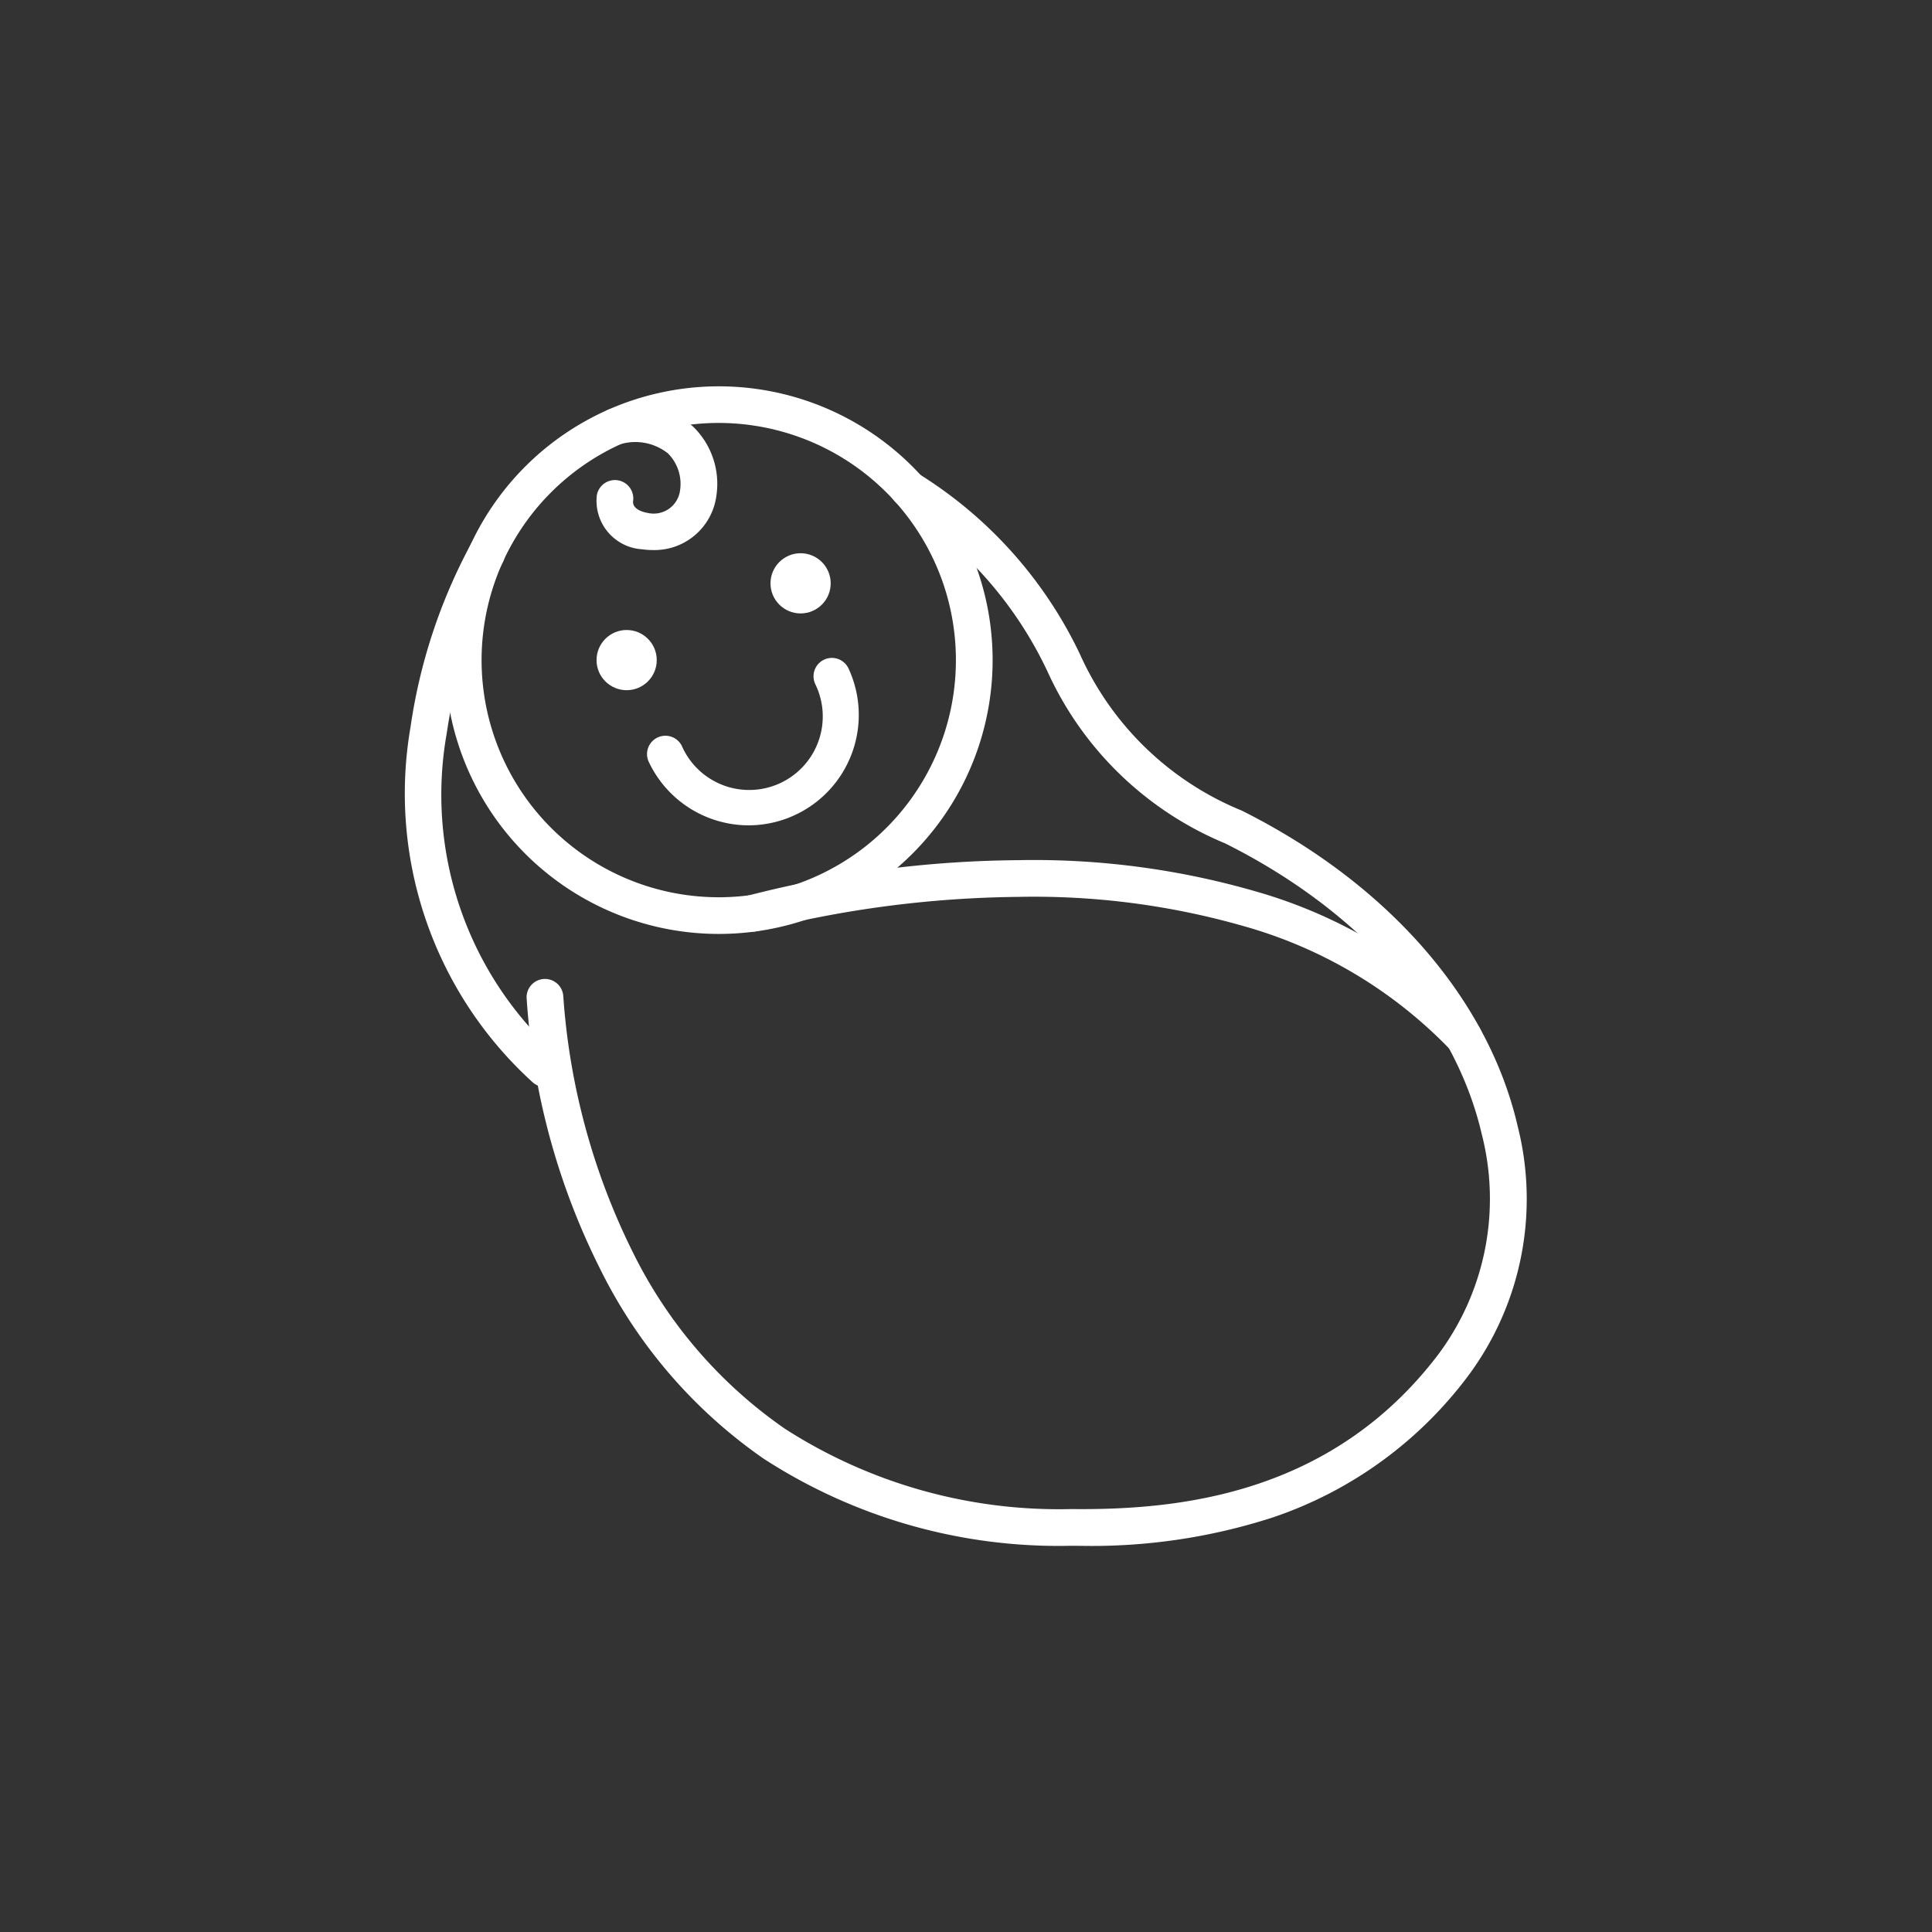 <?xml version="1.0" encoding="utf-8"?><svg id="Vrstva_1" data-name="Vrstva 1" xmlns="http://www.w3.org/2000/svg" viewBox="0 0 57 57"><rect x="0" y="0" width="57" height="57" fill="#333333" stroke="none"/><path d="M21.215,27.554a8.078,8.078,0,1,1,7.628-10.717h0a8.08,8.08,0,0,1-7.628,10.717Zm-.001-15.076a6.997,6.997,0,1,0,6.605,4.713h0a7.007,7.007,0,0,0-6.605-4.713Z" fill="#fff"/><path d="M22.087,24.35a3.262,3.262,0,0,1-2.958-1.898A.542.542,0,0,1,20.113,22a2.17,2.17,0,1,0,3.943-1.811.542.542,0,1,1,.985-.452,3.257,3.257,0,0,1-2.955,4.613Z" fill="#fff"/><path d="M19.253,16.228a2.014,2.014,0,0,1-.301-.022,1.433,1.433,0,0,1-1.344-1.592.542.542,0,0,1,1.072.159c-.042.281.385.353.434.361a.784.784,0,0,0,.949-.662,1.273,1.273,0,0,0-.359-1.098A1.551,1.551,0,0,0,18.26,13.119a.542.542,0,0,1-.233-1.058,2.607,2.607,0,0,1,2.418.522,2.353,2.353,0,0,1,.689,2.054A1.843,1.843,0,0,1,19.253,16.228Z" fill="#fff"/><circle cx="18.488" cy="19.475" r="0.888" fill="#fff"/><circle cx="23.62" cy="17.21" r="0.888" fill="#fff"/><path d="M16.077,32.069a.54.54,0,0,1-.369-.145A11.506,11.506,0,0,1,12.112,21.449a16.272,16.272,0,0,1,1.787-5.408.542.542,0,0,1,.936.546,15.467,15.467,0,0,0-1.655,5.05,10.329,10.329,0,0,0,3.266,9.494.542.542,0,0,1-.369.939Z" fill="#fff"/><path d="M31.884,45.607c-.091,0-.183-.001-.275-.002a15.987,15.987,0,0,1-9.083-2.572,14.757,14.757,0,0,1-4.812-5.579,20.786,20.786,0,0,1-2.178-8.03.542.542,0,0,1,1.083-.033h0a20.053,20.053,0,0,0,2.075,7.601,13.67,13.67,0,0,0,4.458,5.157,14.942,14.942,0,0,0,8.464,2.373c3.127.033,7.65-.403,10.81-4.551a7.681,7.681,0,0,0,1.29-6.512c-.799-3.444-3.558-6.57-7.569-8.576a9.939,9.939,0,0,1-5.242-5.07,11.596,11.596,0,0,0-4.398-4.93.542.542,0,1,1,.608-.897A12.667,12.667,0,0,1,31.866,19.31a8.933,8.933,0,0,0,4.767,4.604c4.301,2.151,7.268,5.54,8.14,9.3a8.746,8.746,0,0,1-1.484,7.413,11.975,11.975,0,0,1-5.74,4.143A17.336,17.336,0,0,1,31.884,45.607Z" fill="#fff"/><path d="M43.185,31.141a.54.54,0,0,1-.396-.171,13.527,13.527,0,0,0-6.049-3.633,22.493,22.493,0,0,0-6.714-.876,32.301,32.301,0,0,0-7.669,1.006.542.542,0,0,1-.298-1.042,32.857,32.857,0,0,1,7.957-1.047,23.552,23.552,0,0,1,7.038.923,14.594,14.594,0,0,1,6.525,3.928.542.542,0,0,1-.395.913Z" fill="#fff"/></svg>